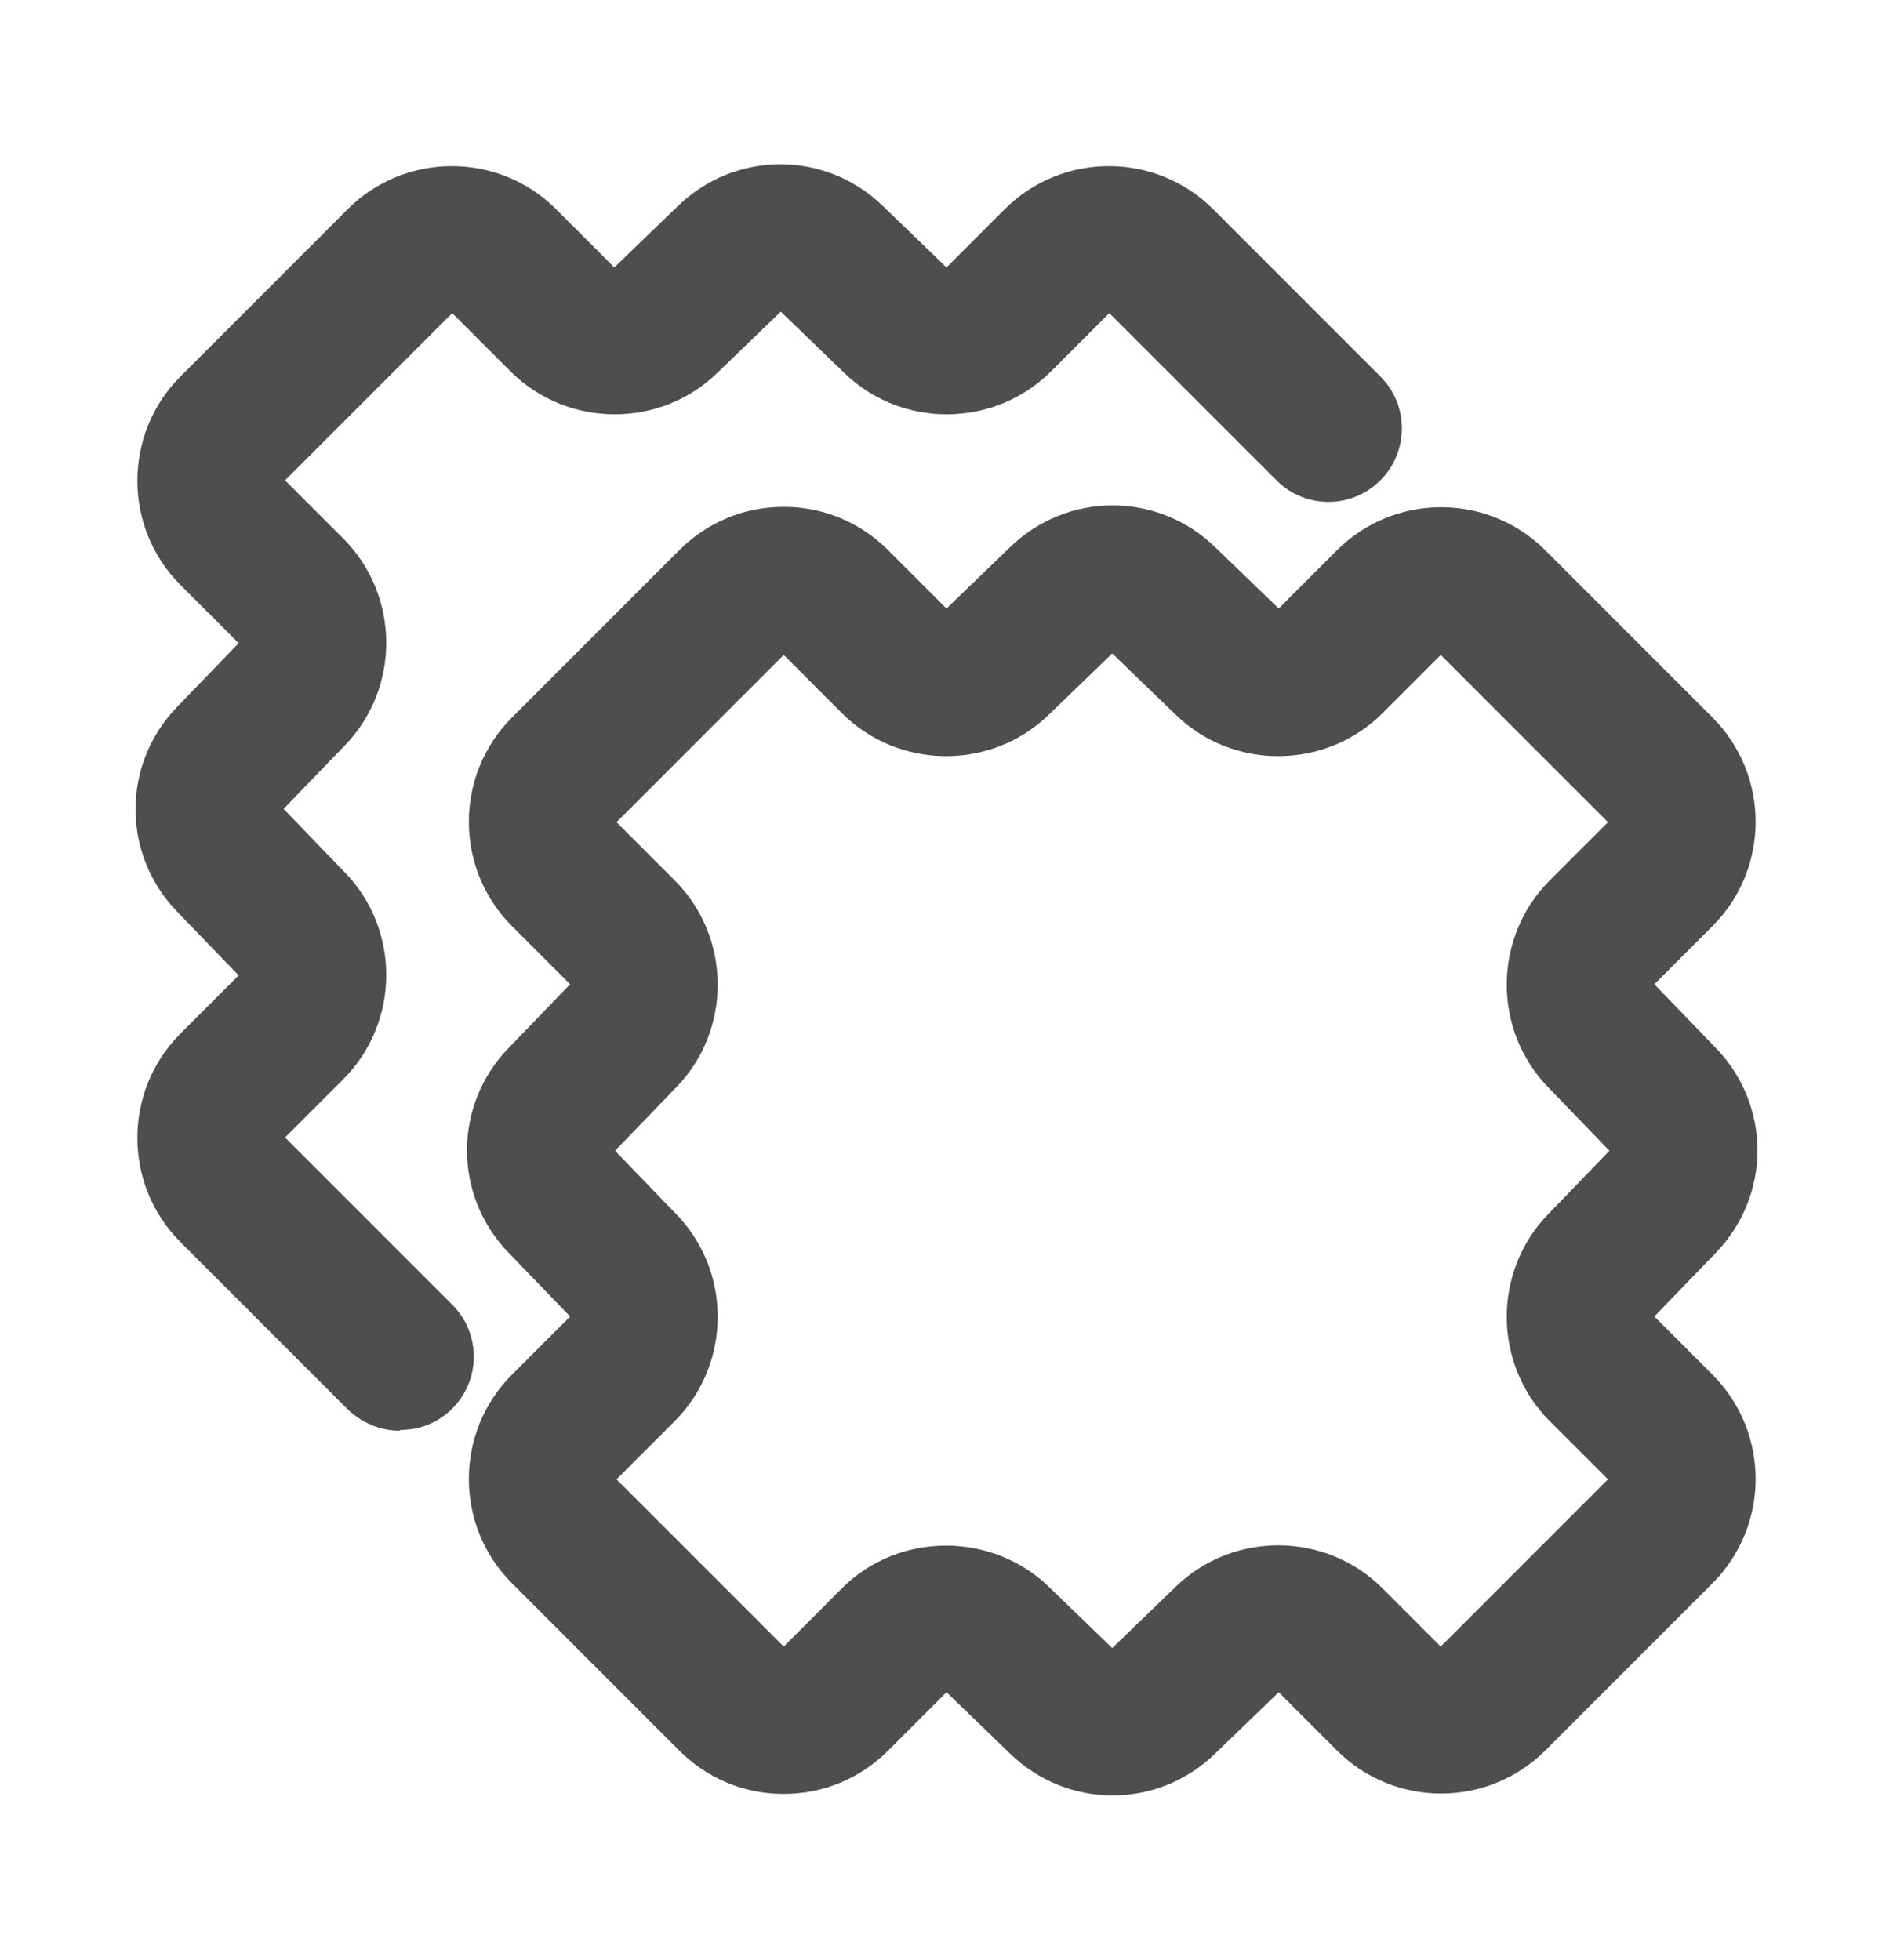 <?xml version="1.0" encoding="UTF-8"?>
<svg xmlns="http://www.w3.org/2000/svg" version="1.1" viewBox="0 0 257 266">
  <defs>
    <style>
      .cls-1 {
        fill: #4d4e4e;
      }
    </style>
  </defs>
  <!-- Generator: Adobe Illustrator 28.7.1, SVG Export Plug-In . SVG Version: 1.2.0 Build 142)  -->
  <g>
    <g id="Layer_1">
      <g>
        <path class="cls-1" d="M151,243.7c-5,0-10-1.9-13.9-5.7l-8.6-8.3-7.9,7.9c-3.8,3.8-8.8,5.9-14.2,5.9s-10.4-2.1-14.2-5.9l-22.7-22.7c-7.8-7.8-7.8-20.5,0-28.3l7.9-7.9-8.3-8.6c-7.6-7.8-7.6-20.1,0-27.9l8.3-8.6-7.9-7.9c-7.8-7.8-7.8-20.5,0-28.3l22.7-22.7c3.8-3.8,8.8-5.9,14.2-5.9s10.4,2.1,14.2,5.9l7.9,7.9,8.6-8.3c7.8-7.6,20.1-7.6,27.9,0l8.6,8.3,7.9-7.9c7.8-7.8,20.5-7.8,28.3,0l22.7,22.7c7.8,7.8,7.8,20.5,0,28.3l-7.9,7.9,8.3,8.6c7.6,7.8,7.6,20.1,0,27.9l-8.3,8.6,7.9,7.9c7.8,7.8,7.8,20.5,0,28.3l-22.7,22.7c-7.8,7.8-20.5,7.8-28.3,0l-7.9-7.9-8.6,8.3c-3.9,3.8-8.9,5.7-13.9,5.7ZM128.5,209.8c5,0,10.1,1.9,13.9,5.6l8.6,8.3,8.6-8.3c7.8-7.6,20.4-7.5,28.1.2l7.9,7.9,22.7-22.7-7.9-7.9c-7.7-7.7-7.8-20.3-.2-28.1l8.3-8.6-8.3-8.6c-7.6-7.8-7.5-20.4.2-28.1l7.9-7.9-22.7-22.7-7.9,7.9c-7.7,7.7-20.3,7.8-28.1.2l-8.6-8.3-8.6,8.3c-7.8,7.6-20.4,7.5-28.1-.2l-7.9-7.9-22.7,22.7,7.9,7.9c7.7,7.7,7.8,20.3.2,28.1l-8.3,8.6,8.3,8.6c7.6,7.8,7.5,20.4-.2,28.1l-7.9,7.9,22.7,22.7,7.9-7.9c3.9-3.9,9-5.8,14.2-5.8Z"/>
        <path class="cls-1" d="M54.3,194.2c-2.6,0-5.1-1-7.1-2.9l-22.7-22.7c-7.8-7.8-7.8-20.5,0-28.3l7.9-7.9-8.3-8.6c-7.6-7.8-7.6-20.1,0-27.9l8.3-8.6-7.9-7.9c-7.8-7.8-7.8-20.5,0-28.3l22.7-22.7c7.8-7.8,20.5-7.8,28.3,0l7.9,7.9,8.6-8.3c7.8-7.6,20.1-7.6,27.9,0l8.6,8.3,7.9-7.9c7.8-7.8,20.5-7.8,28.3,0l22.7,22.7c3.9,3.9,3.9,10.2,0,14.1-3.9,3.9-10.2,3.9-14.1,0l-22.7-22.7-7.9,7.9c-7.7,7.7-20.3,7.8-28.1.2l-8.6-8.3-8.6,8.3c-7.8,7.6-20.4,7.5-28.1-.2l-7.9-7.9-22.7,22.7,7.9,7.9c7.7,7.7,7.8,20.3.2,28.1l-8.3,8.6,8.3,8.6c7.6,7.8,7.5,20.4-.2,28.1l-7.9,7.9,22.7,22.7c3.9,3.9,3.9,10.2,0,14.1-2,2-4.5,2.9-7.1,2.9Z"/>
      </g>
    </g>
  </g>
</svg>
